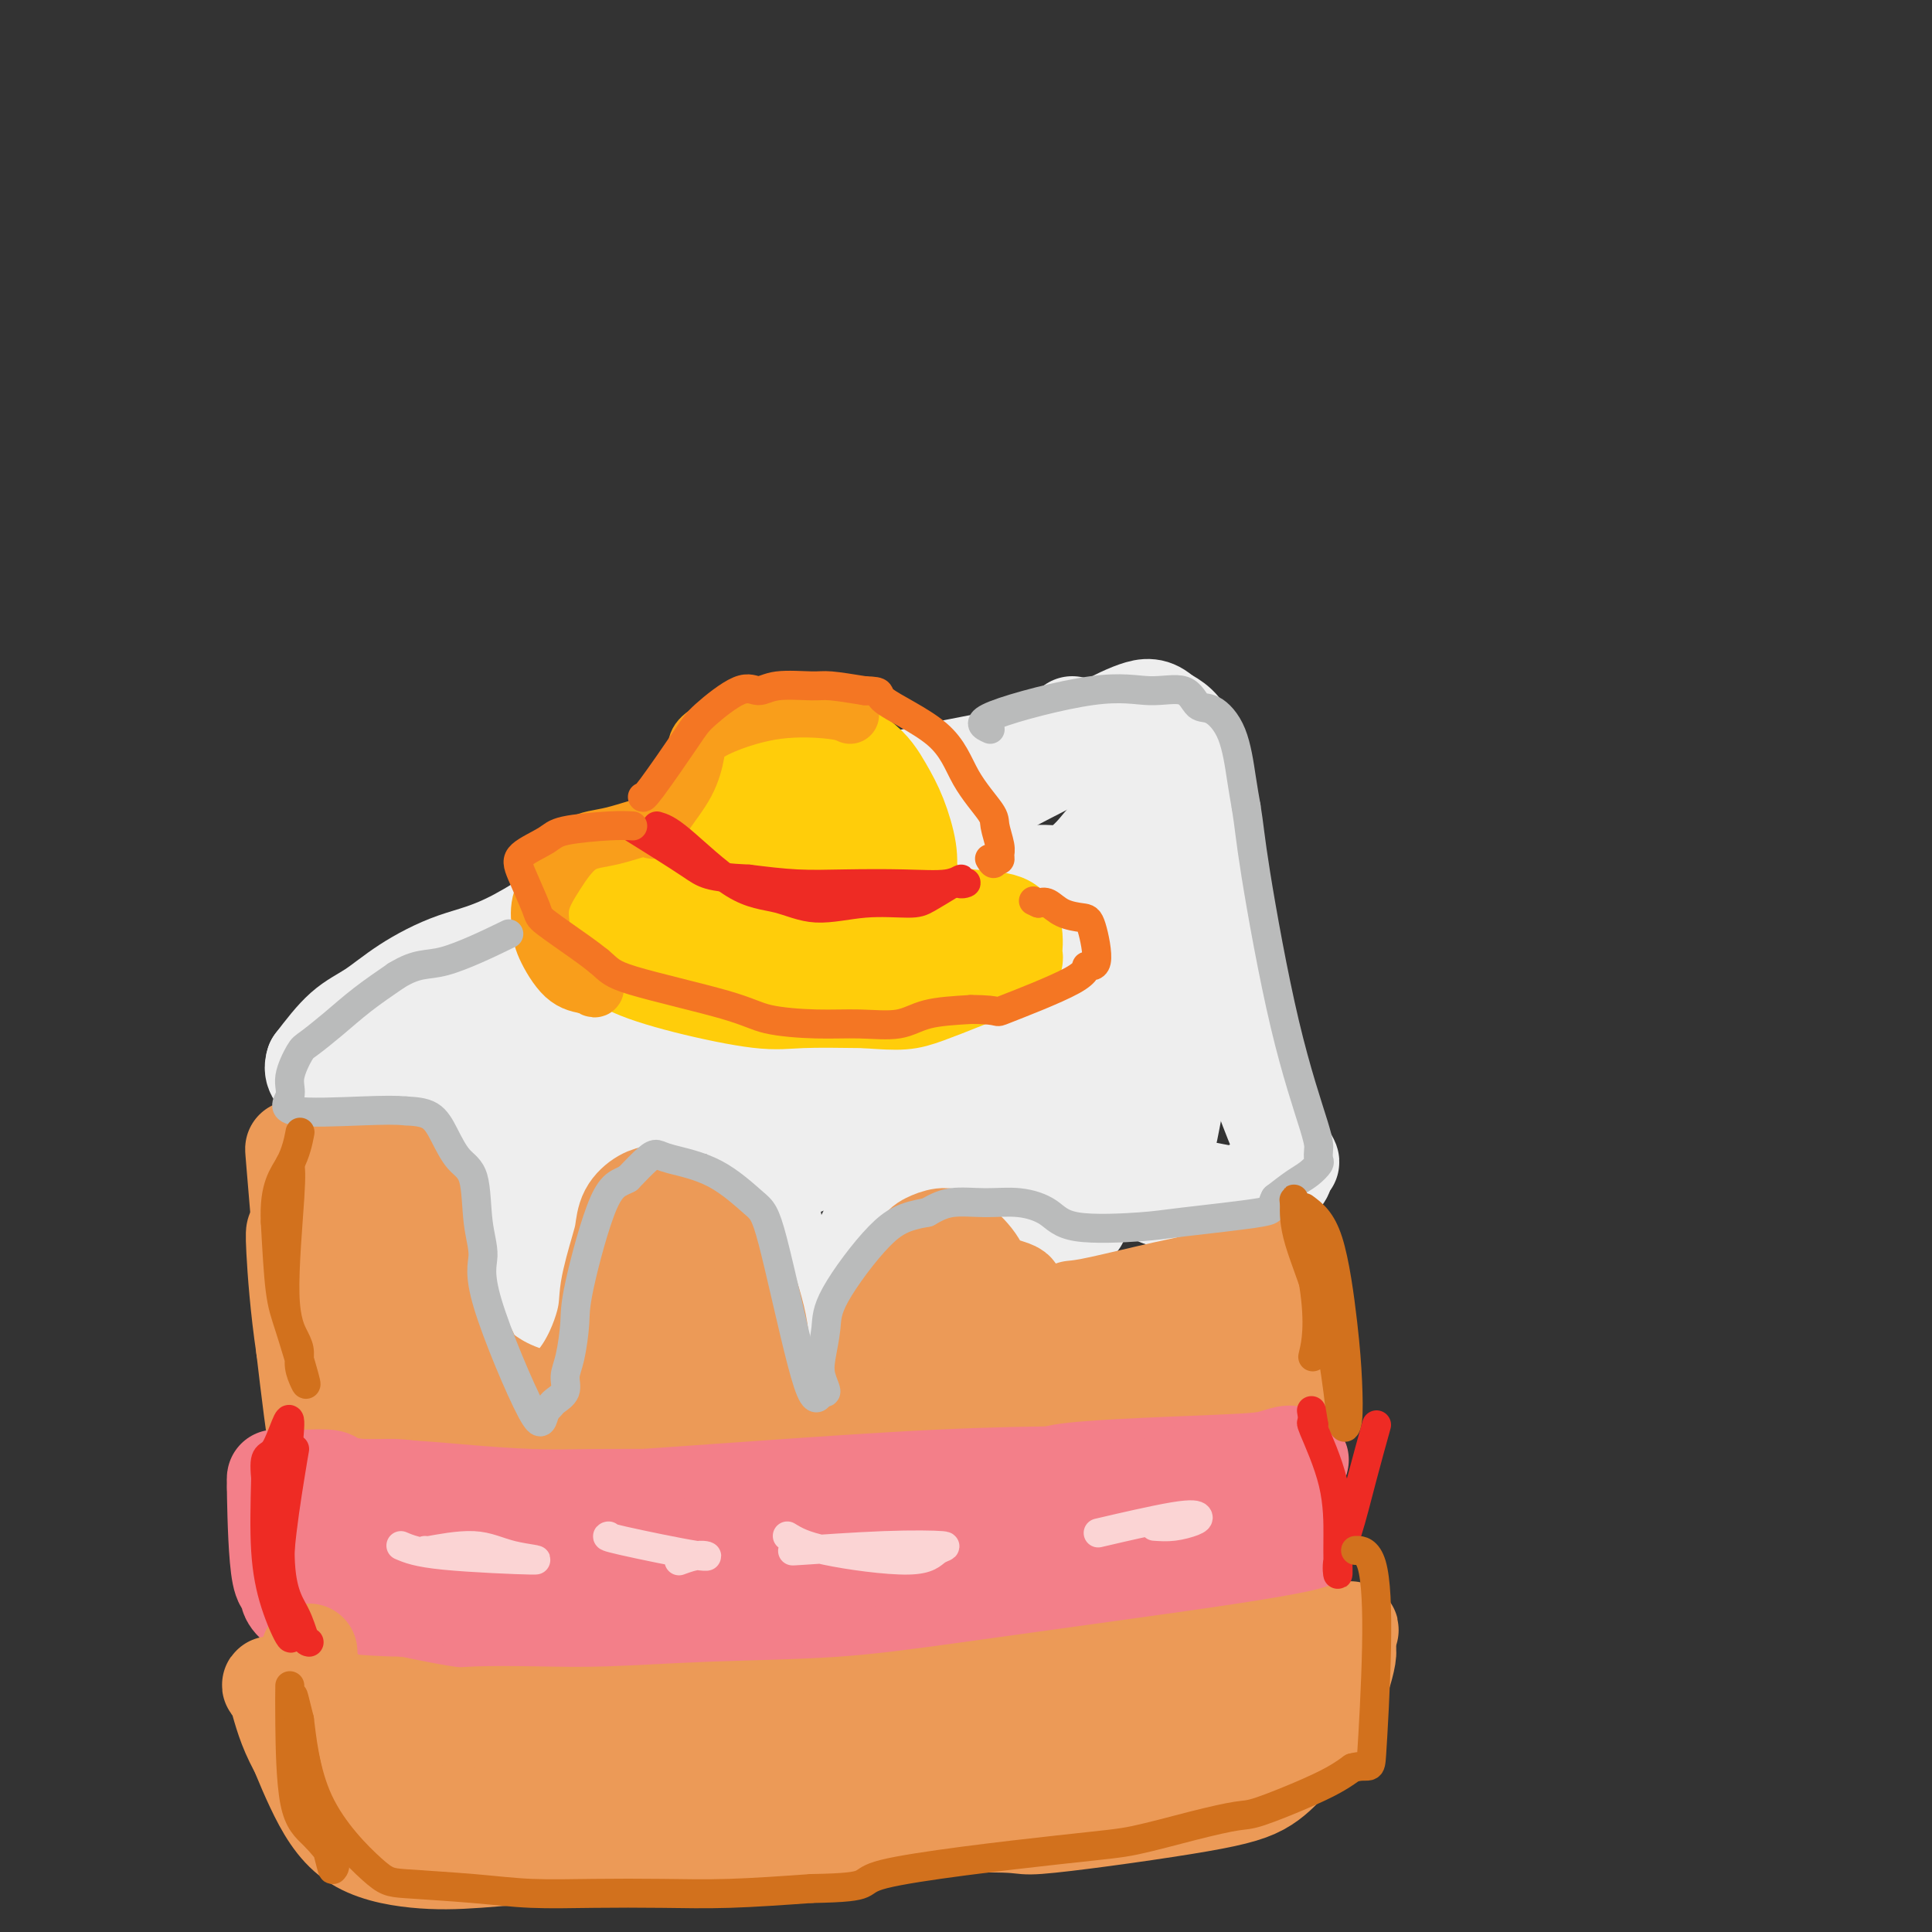 <svg viewBox='0 0 400 400' version='1.1' xmlns='http://www.w3.org/2000/svg' xmlns:xlink='http://www.w3.org/1999/xlink'><rect x="0" y="0" width="400" height="400" fill="#333333" stroke="none"/><g fill='none' stroke='rgb(238,238,238)' stroke-width='6' stroke-linecap='round' stroke-linejoin='round'><path d='M231,146c-0.408,1.247 -0.817,2.495 -7,4c-6.183,1.505 -18.141,3.269 -27,6c-8.859,2.731 -14.618,6.430 -22,9c-7.382,2.570 -16.388,4.012 -24,6c-7.612,1.988 -13.829,4.523 -20,7c-6.171,2.477 -12.297,4.896 -19,8c-6.703,3.104 -13.982,6.894 -18,9c-4.018,2.106 -4.774,2.529 -7,4c-2.226,1.471 -5.922,3.992 -8,6c-2.078,2.008 -2.539,3.504 -3,5'/><path d='M76,210c-2.214,1.869 -2.250,1.042 -2,1c0.250,-0.042 0.786,0.702 1,1c0.214,0.298 0.107,0.149 0,0'/></g>
<g fill='none' stroke='rgb(238,238,238)' stroke-width='20' stroke-linecap='round' stroke-linejoin='round'><path d='M222,150c-2.694,2.179 -5.388,4.359 -11,6c-5.612,1.641 -14.142,2.745 -23,5c-8.858,2.255 -18.044,5.662 -28,9c-9.956,3.338 -20.682,6.606 -30,11c-9.318,4.394 -17.229,9.915 -23,13c-5.771,3.085 -9.403,3.733 -13,5c-3.597,1.267 -7.160,3.154 -10,5c-2.840,1.846 -4.957,3.651 -7,5c-2.043,1.349 -4.012,2.243 -6,4c-1.988,1.757 -3.994,4.379 -6,7'/><path d='M65,220c-1.348,3.905 4.782,5.669 12,6c7.218,0.331 15.525,-0.770 20,2c4.475,2.770 5.117,9.413 6,14c0.883,4.587 2.007,7.120 2,12c-0.007,4.880 -1.145,12.109 -1,16c0.145,3.891 1.572,4.446 3,5'/><path d='M107,275c1.466,4.924 3.131,0.734 6,-7c2.869,-7.734 6.940,-19.011 10,-25c3.060,-5.989 5.107,-6.690 7,-8c1.893,-1.310 3.631,-3.227 5,-4c1.369,-0.773 2.369,-0.400 3,0c0.631,0.400 0.895,0.829 1,1c0.105,0.171 0.053,0.086 0,0'/><path d='M155,234c0.430,0.887 0.861,1.774 2,6c1.139,4.226 2.987,11.793 4,17c1.013,5.207 1.192,8.056 2,10c0.808,1.944 2.246,2.983 3,4c0.754,1.017 0.824,2.013 1,3c0.176,0.987 0.460,1.966 2,0c1.540,-1.966 4.338,-6.875 7,-12c2.662,-5.125 5.189,-10.464 7,-14c1.811,-3.536 2.905,-5.268 4,-7'/><path d='M187,241c3.660,-5.669 2.810,-3.341 5,-3c2.190,0.341 7.420,-1.305 11,2c3.580,3.305 5.510,11.561 7,15c1.490,3.439 2.540,2.060 3,2c0.460,-0.060 0.329,1.201 1,1c0.671,-0.201 2.142,-1.862 4,-3c1.858,-1.138 4.102,-1.754 5,-2c0.898,-0.246 0.449,-0.123 0,0'/><path d='M240,248c1.856,-0.955 3.712,-1.910 6,-2c2.288,-0.090 5.008,0.684 7,1c1.992,0.316 3.255,0.173 4,0c0.745,-0.173 0.970,-0.378 2,-1c1.030,-0.622 2.864,-1.662 4,-2c1.136,-0.338 1.575,0.024 2,0c0.425,-0.024 0.836,-0.436 1,-1c0.164,-0.564 0.082,-1.282 0,-2'/><path d='M266,241c1.768,-0.700 1.686,0.552 0,-3c-1.686,-3.552 -4.978,-11.906 -8,-21c-3.022,-9.094 -5.776,-18.926 -7,-26c-1.224,-7.074 -0.920,-11.389 -1,-15c-0.080,-3.611 -0.546,-6.517 -1,-9c-0.454,-2.483 -0.897,-4.542 -1,-6c-0.103,-1.458 0.136,-2.316 0,-3c-0.136,-0.684 -0.645,-1.194 -1,-2c-0.355,-0.806 -0.557,-1.909 -1,-3c-0.443,-1.091 -1.127,-2.169 -2,-3c-0.873,-0.831 -1.937,-1.416 -3,-2'/><path d='M241,148c-2.047,-1.950 -3.664,-1.825 -6,-1c-2.336,0.825 -5.391,2.349 -8,4c-2.609,1.651 -4.771,3.427 -7,5c-2.229,1.573 -4.523,2.942 -8,4c-3.477,1.058 -8.135,1.806 -13,3c-4.865,1.194 -9.936,2.834 -17,5c-7.064,2.166 -16.120,4.859 -24,8c-7.880,3.141 -14.583,6.730 -23,11c-8.417,4.270 -18.548,9.220 -25,13c-6.452,3.780 -9.226,6.390 -12,9'/><path d='M98,209c-10.550,5.824 -6.923,3.885 -6,3c0.923,-0.885 -0.856,-0.717 1,0c1.856,0.717 7.349,1.982 15,3c7.651,1.018 17.460,1.789 27,3c9.540,1.211 18.810,2.861 25,4c6.190,1.139 9.300,1.767 15,3c5.700,1.233 13.992,3.073 21,5c7.008,1.927 12.733,3.942 18,5c5.267,1.058 10.076,1.159 14,1c3.924,-0.159 6.962,-0.580 10,-1'/><path d='M238,235c4.435,0.700 3.522,2.452 5,-5c1.478,-7.452 5.345,-24.106 5,-37c-0.345,-12.894 -4.903,-22.028 -8,-28c-3.097,-5.972 -4.734,-8.782 -7,-10c-2.266,-1.218 -5.162,-0.842 -8,0c-2.838,0.842 -5.617,2.151 -13,6c-7.383,3.849 -19.371,10.238 -31,15c-11.629,4.762 -22.900,7.898 -33,11c-10.100,3.102 -19.029,6.172 -26,9c-6.971,2.828 -11.986,5.414 -17,8'/><path d='M105,204c-13.102,6.224 -7.858,7.782 -2,13c5.858,5.218 12.328,14.094 27,11c14.672,-3.094 37.546,-18.159 47,-24c9.454,-5.841 5.489,-2.458 4,-1c-1.489,1.458 -0.502,0.989 -2,2c-1.498,1.011 -5.482,3.500 -12,6c-6.518,2.500 -15.572,5.010 -23,6c-7.428,0.990 -13.231,0.459 -18,1c-4.769,0.541 -8.506,2.155 -11,4c-2.494,1.845 -3.747,3.923 -5,6'/><path d='M110,228c-4.858,4.102 -9.004,9.358 -3,5c6.004,-4.358 22.157,-18.330 37,-26c14.843,-7.670 28.377,-9.039 39,-10c10.623,-0.961 18.334,-1.514 23,-3c4.666,-1.486 6.286,-3.904 8,-6c1.714,-2.096 3.521,-3.871 5,-5c1.479,-1.129 2.629,-1.612 0,-2c-2.629,-0.388 -9.037,-0.682 -20,3c-10.963,3.682 -26.482,11.341 -42,19'/><path d='M157,203c-12.923,5.437 -24.232,9.528 -20,10c4.232,0.472 24.004,-2.677 40,-8c15.996,-5.323 28.216,-12.821 36,-18c7.784,-5.179 11.131,-8.037 13,-10c1.869,-1.963 2.259,-3.029 4,-4c1.741,-0.971 4.834,-1.846 6,-2c1.166,-0.154 0.406,0.412 0,3c-0.406,2.588 -0.459,7.199 -6,13c-5.541,5.801 -16.569,12.793 -26,19c-9.431,6.207 -17.266,11.631 -23,16c-5.734,4.369 -9.367,7.685 -13,11'/><path d='M168,233c-11.454,10.170 -9.089,12.594 4,6c13.089,-6.594 36.903,-22.208 51,-32c14.097,-9.792 18.478,-13.764 20,-15c1.522,-1.236 0.186,0.262 -3,4c-3.186,3.738 -8.221,9.714 -15,16c-6.779,6.286 -15.302,12.881 -23,17c-7.698,4.119 -14.573,5.763 -18,7c-3.427,1.237 -3.408,2.068 0,1c3.408,-1.068 10.204,-4.034 17,-7'/><path d='M201,230c9.314,-3.799 24.099,-10.296 32,-13c7.901,-2.704 8.916,-1.616 8,1c-0.916,2.616 -3.765,6.760 -5,9c-1.235,2.240 -0.857,2.575 -1,3c-0.143,0.425 -0.809,0.941 -1,1c-0.191,0.059 0.092,-0.338 1,0c0.908,0.338 2.439,1.410 3,2c0.561,0.590 0.151,0.697 0,1c-0.151,0.303 -0.043,0.801 0,1c0.043,0.199 0.022,0.100 0,0'/></g>
<g fill='none' stroke='rgb(236,154,87)' stroke-width='20' stroke-linecap='round' stroke-linejoin='round'><path d='M61,240c-0.211,-2.021 -0.422,-4.042 0,1c0.422,5.042 1.475,17.146 2,25c0.525,7.854 0.520,11.459 1,14c0.480,2.541 1.444,4.017 2,7c0.556,2.983 0.704,7.473 1,10c0.296,2.527 0.739,3.090 1,4c0.261,0.910 0.339,2.168 0,3c-0.339,0.832 -1.097,1.238 -2,-3c-0.903,-4.238 -1.952,-13.119 -3,-22'/><path d='M63,279c-1.226,-8.155 -1.792,-16.042 -2,-20c-0.208,-3.958 -0.060,-3.988 0,-4c0.060,-0.012 0.030,-0.006 0,0'/><path d='M73,241c1.207,0.950 2.414,1.900 4,3c1.586,1.100 3.552,2.351 5,4c1.448,1.649 2.377,3.696 4,6c1.623,2.304 3.940,4.864 5,7c1.060,2.136 0.864,3.849 1,6c0.136,2.151 0.606,4.739 1,7c0.394,2.261 0.714,4.194 1,6c0.286,1.806 0.539,3.486 1,5c0.461,1.514 1.132,2.861 2,4c0.868,1.139 1.934,2.069 3,3'/><path d='M100,292c2.013,1.561 4.546,1.964 8,1c3.454,-0.964 7.829,-3.296 11,-7c3.171,-3.704 5.138,-8.780 6,-12c0.862,-3.220 0.618,-4.582 1,-7c0.382,-2.418 1.390,-5.891 2,-8c0.610,-2.109 0.823,-2.854 1,-4c0.177,-1.146 0.317,-2.693 1,-4c0.683,-1.307 1.909,-2.373 3,-3c1.091,-0.627 2.045,-0.813 3,-1'/><path d='M136,247c2.489,-0.178 5.711,1.378 7,2c1.289,0.622 0.644,0.311 0,0'/><path d='M148,256c1.671,1.348 3.342,2.696 5,6c1.658,3.304 3.302,8.563 4,12c0.698,3.437 0.449,5.053 1,7c0.551,1.947 1.903,4.226 3,6c1.097,1.774 1.937,3.045 3,4c1.063,0.955 2.347,1.596 4,2c1.653,0.404 3.676,0.570 5,0c1.324,-0.570 1.950,-1.877 3,-4c1.050,-2.123 2.525,-5.061 4,-8'/><path d='M180,281c1.436,-3.785 1.527,-7.248 3,-11c1.473,-3.752 4.327,-7.792 6,-10c1.673,-2.208 2.164,-2.582 3,-3c0.836,-0.418 2.019,-0.880 3,-1c0.981,-0.120 1.762,0.101 3,1c1.238,0.899 2.934,2.476 4,4c1.066,1.524 1.502,2.996 3,4c1.498,1.004 4.057,1.539 5,2c0.943,0.461 0.269,0.846 0,1c-0.269,0.154 -0.135,0.077 0,0'/><path d='M222,271c1.262,-0.121 2.524,-0.243 6,-1c3.476,-0.757 9.166,-2.150 13,-3c3.834,-0.850 5.811,-1.156 8,-2c2.189,-0.844 4.589,-2.227 6,-3c1.411,-0.773 1.832,-0.935 2,-1c0.168,-0.065 0.084,-0.032 0,0'/><path d='M259,259c1.063,1.012 2.126,2.024 3,5c0.874,2.976 1.558,7.915 2,12c0.442,4.085 0.640,7.316 1,10c0.360,2.684 0.881,4.823 1,7c0.119,2.177 -0.164,4.393 0,7c0.164,2.607 0.776,5.606 1,8c0.224,2.394 0.060,4.183 0,5c-0.060,0.817 -0.017,0.662 0,1c0.017,0.338 0.009,1.169 0,2'/><path d='M267,316c0.500,6.667 0.250,3.333 0,0'/><path d='M263,326c-10.211,0.422 -20.422,0.843 -31,1c-10.578,0.157 -21.523,0.049 -29,0c-7.477,-0.049 -11.485,-0.037 -16,0c-4.515,0.037 -9.536,0.101 -15,0c-5.464,-0.101 -11.372,-0.367 -18,-1c-6.628,-0.633 -13.977,-1.632 -19,-2c-5.023,-0.368 -7.721,-0.105 -11,0c-3.279,0.105 -7.140,0.053 -11,0'/><path d='M113,324c-25.566,-0.262 -14.483,0.083 -14,0c0.483,-0.083 -9.636,-0.592 -15,-1c-5.364,-0.408 -5.973,-0.713 -8,-2c-2.027,-1.287 -5.472,-3.556 -7,-8c-1.528,-4.444 -1.141,-11.062 -1,-15c0.141,-3.938 0.035,-5.196 0,-8c-0.035,-2.804 0.001,-7.154 0,-11c-0.001,-3.846 -0.039,-7.189 0,-10c0.039,-2.811 0.154,-5.089 1,-8c0.846,-2.911 2.423,-6.456 4,-10'/><path d='M73,251c1.295,-4.061 2.031,-5.213 4,-7c1.969,-1.787 5.170,-4.209 7,-5c1.830,-0.791 2.289,0.049 3,6c0.711,5.951 1.674,17.012 2,24c0.326,6.988 0.016,9.902 0,14c-0.016,4.098 0.261,9.380 0,13c-0.261,3.620 -1.060,5.579 -1,7c0.060,1.421 0.978,2.306 2,4c1.022,1.694 2.149,4.198 3,6c0.851,1.802 1.425,2.901 2,4'/><path d='M95,317c1.840,3.868 2.941,6.537 4,1c1.059,-5.537 2.077,-19.280 1,-28c-1.077,-8.720 -4.247,-12.418 -6,-15c-1.753,-2.582 -2.088,-4.047 -2,-3c0.088,1.047 0.599,4.608 1,8c0.401,3.392 0.690,6.616 2,10c1.310,3.384 3.640,6.928 7,10c3.360,3.072 7.751,5.673 12,7c4.249,1.327 8.357,1.379 11,0c2.643,-1.379 3.822,-4.190 5,-7'/><path d='M130,300c0.763,-5.742 0.172,-16.595 1,-24c0.828,-7.405 3.076,-11.360 4,-13c0.924,-1.640 0.523,-0.965 1,6c0.477,6.965 1.833,20.220 2,28c0.167,7.780 -0.856,10.085 0,12c0.856,1.915 3.591,3.441 5,4c1.409,0.559 1.491,0.150 2,0c0.509,-0.150 1.445,-0.040 3,-2c1.555,-1.960 3.730,-5.988 5,-11c1.270,-5.012 1.635,-11.006 2,-17'/><path d='M155,283c-0.255,-6.136 -1.892,-12.974 -3,-11c-1.108,1.974 -1.688,12.762 -1,21c0.688,8.238 2.642,13.928 7,18c4.358,4.072 11.119,6.526 16,7c4.881,0.474 7.881,-1.032 10,-4c2.119,-2.968 3.358,-7.397 4,-11c0.642,-3.603 0.688,-6.378 1,-10c0.312,-3.622 0.892,-8.091 1,-11c0.108,-2.909 -0.255,-4.260 0,-6c0.255,-1.740 1.127,-3.870 2,-6'/><path d='M192,270c2.810,-8.323 5.834,-7.131 7,3c1.166,10.131 0.475,29.200 1,38c0.525,8.800 2.267,7.332 5,7c2.733,-0.332 6.458,0.470 9,-2c2.542,-2.470 3.902,-8.214 5,-13c1.098,-4.786 1.933,-8.613 3,-12c1.067,-3.387 2.364,-6.335 3,-8c0.636,-1.665 0.610,-2.047 1,-2c0.390,0.047 1.195,0.524 2,1'/><path d='M228,282c3.861,-2.319 6.514,8.885 10,16c3.486,7.115 7.804,10.142 10,8c2.196,-2.142 2.270,-9.453 3,-14c0.730,-4.547 2.115,-6.330 3,-9c0.885,-2.670 1.271,-6.228 2,-8c0.729,-1.772 1.803,-1.756 2,-2c0.197,-0.244 -0.483,-0.746 0,-1c0.483,-0.254 2.130,-0.261 -3,1c-5.130,1.261 -17.037,3.789 -25,5c-7.963,1.211 -11.981,1.106 -16,1'/><path d='M214,279c-8.048,-0.276 -6.168,-3.967 -9,-4c-2.832,-0.033 -10.375,3.590 -17,8c-6.625,4.410 -12.331,9.606 -16,12c-3.669,2.394 -5.301,1.986 -6,2c-0.699,0.014 -0.466,0.448 -1,1c-0.534,0.552 -1.834,1.220 -5,1c-3.166,-0.220 -8.199,-1.328 -14,-2c-5.801,-0.672 -12.372,-0.906 -18,-2c-5.628,-1.094 -10.314,-3.047 -15,-5'/><path d='M113,290c-9.975,-2.760 -11.413,-5.159 -16,-8c-4.587,-2.841 -12.323,-6.125 -16,-8c-3.677,-1.875 -3.296,-2.343 -4,0c-0.704,2.343 -2.492,7.497 -4,14c-1.508,6.503 -2.737,14.355 -2,21c0.737,6.645 3.441,12.085 8,14c4.559,1.915 10.975,0.307 19,0c8.025,-0.307 17.661,0.687 27,0c9.339,-0.687 18.383,-3.053 28,-4c9.617,-0.947 19.809,-0.473 30,0'/><path d='M183,319c22.868,-0.604 28.036,-0.115 34,0c5.964,0.115 12.722,-0.144 19,-1c6.278,-0.856 12.075,-2.308 15,-2c2.925,0.308 2.976,2.378 3,0c0.024,-2.378 0.020,-9.203 -4,-14c-4.020,-4.797 -12.057,-7.564 -17,-9c-4.943,-1.436 -6.792,-1.540 -13,-2c-6.208,-0.460 -16.774,-1.274 -24,-1c-7.226,0.274 -11.113,1.637 -15,3'/><path d='M181,293c-5.021,1.843 -10.073,4.950 -10,8c0.073,3.050 5.273,6.044 15,7c9.727,0.956 23.983,-0.126 32,-2c8.017,-1.874 9.796,-4.540 11,-6c1.204,-1.460 1.834,-1.714 1,-2c-0.834,-0.286 -3.131,-0.602 -13,0c-9.869,0.602 -27.311,2.124 -34,3c-6.689,0.876 -2.625,1.108 0,2c2.625,0.892 3.813,2.446 5,4'/><path d='M188,307c6.461,1.139 20.113,0.986 33,1c12.887,0.014 25.008,0.196 30,0c4.992,-0.196 2.855,-0.770 2,-1c-0.855,-0.230 -0.427,-0.115 0,0'/></g>
<g fill='none' stroke='rgb(243,127,137)' stroke-width='20' stroke-linecap='round' stroke-linejoin='round'><path d='M57,308c1.500,0.022 3.001,0.044 7,0c3.999,-0.044 10.498,-0.156 16,0c5.502,0.156 10.007,0.578 15,1c4.993,0.422 10.475,0.845 15,1c4.525,0.155 8.092,0.043 13,0c4.908,-0.043 11.158,-0.017 17,0c5.842,0.017 11.277,0.025 18,0c6.723,-0.025 14.733,-0.084 20,0c5.267,0.084 7.791,0.310 11,0c3.209,-0.310 7.105,-1.155 11,-2'/><path d='M200,308c24.740,-0.569 15.091,-1.992 19,-3c3.909,-1.008 21.377,-1.603 31,-2c9.623,-0.397 11.402,-0.598 13,-1c1.598,-0.402 3.016,-1.005 4,-1c0.984,0.005 1.534,0.617 2,1c0.466,0.383 0.847,0.538 -4,1c-4.847,0.462 -14.924,1.231 -25,2'/><path d='M240,305c-10.276,0.535 -22.465,-0.129 -46,1c-23.535,1.129 -58.415,4.051 -77,5c-18.585,0.949 -20.873,-0.075 -24,-1c-3.127,-0.925 -7.091,-1.750 -10,-2c-2.909,-0.250 -4.763,0.077 -7,0c-2.237,-0.077 -4.857,-0.557 -6,-1c-1.143,-0.443 -0.808,-0.850 -2,-1c-1.192,-0.150 -3.912,-0.043 -5,0c-1.088,0.043 -0.544,0.021 0,0'/><path d='M57,306c-0.042,-0.077 -0.084,-0.154 0,4c0.084,4.154 0.294,12.538 1,16c0.706,3.462 1.909,2.001 2,2c0.091,-0.001 -0.931,1.456 0,3c0.931,1.544 3.813,3.173 6,4c2.187,0.827 3.679,0.850 8,1c4.321,0.150 11.471,0.425 15,1c3.529,0.575 3.437,1.450 8,2c4.563,0.550 13.782,0.775 23,1'/><path d='M120,340c9.107,0.806 4.876,0.323 16,0c11.124,-0.323 37.603,-0.484 52,-1c14.397,-0.516 16.711,-1.385 22,-2c5.289,-0.615 13.553,-0.975 18,-1c4.447,-0.025 5.078,0.283 8,0c2.922,-0.283 8.134,-1.159 12,-2c3.866,-0.841 6.387,-1.648 8,-2c1.613,-0.352 2.319,-0.249 4,-1c1.681,-0.751 4.337,-2.358 6,-4c1.663,-1.642 2.331,-3.321 3,-5'/><path d='M269,322c0.667,-4.008 -2.165,-9.528 -2,-13c0.165,-3.472 3.327,-4.894 -6,-4c-9.327,0.894 -31.144,4.105 -47,6c-15.856,1.895 -25.750,2.473 -37,4c-11.250,1.527 -23.854,4.003 -34,5c-10.146,0.997 -17.833,0.515 -23,1c-5.167,0.485 -7.814,1.938 -12,2c-4.186,0.062 -9.910,-1.268 -13,-2c-3.090,-0.732 -3.545,-0.866 -4,-1'/><path d='M91,320c-4.188,-1.319 -6.159,-3.116 -5,0c1.159,3.116 5.448,11.144 16,14c10.552,2.856 27.366,0.539 41,-1c13.634,-1.539 24.088,-2.299 36,-4c11.912,-1.701 25.281,-4.342 36,-6c10.719,-1.658 18.786,-2.334 26,-3c7.214,-0.666 13.573,-1.323 17,-2c3.427,-0.677 3.923,-1.375 5,-2c1.077,-0.625 2.736,-1.179 2,-1c-0.736,0.179 -3.868,1.089 -7,2'/><path d='M258,317c-5.253,0.295 -15.885,0.531 -35,2c-19.115,1.469 -46.715,4.171 -66,5c-19.285,0.829 -30.257,-0.216 -40,-1c-9.743,-0.784 -18.256,-1.306 -23,-2c-4.744,-0.694 -5.719,-1.559 -9,-2c-3.281,-0.441 -8.869,-0.458 -12,-1c-3.131,-0.542 -3.804,-1.607 -4,-2c-0.196,-0.393 0.087,-0.112 0,0c-0.087,0.112 -0.543,0.056 -1,0'/><path d='M68,316c-4.024,-0.286 -1.083,1.500 0,4c1.083,2.500 0.310,5.714 0,7c-0.310,1.286 -0.155,0.643 0,0'/></g>
<g fill='none' stroke='rgb(236,154,87)' stroke-width='20' stroke-linecap='round' stroke-linejoin='round'><path d='M64,342c0.065,1.043 0.131,2.086 0,6c-0.131,3.914 -0.457,10.698 0,15c0.457,4.302 1.698,6.122 1,5c-0.698,-1.122 -3.333,-5.185 -5,-9c-1.667,-3.815 -2.364,-7.384 -3,-9c-0.636,-1.616 -1.210,-1.281 -1,-1c0.210,0.281 1.203,0.509 2,2c0.797,1.491 1.399,4.246 2,7'/><path d='M60,358c1.280,3.352 2.982,7.731 5,12c2.018,4.269 4.354,8.428 8,11c3.646,2.572 8.601,3.558 13,4c4.399,0.442 8.240,0.341 13,0c4.760,-0.341 10.438,-0.921 15,-1c4.562,-0.079 8.007,0.343 14,0c5.993,-0.343 14.534,-1.453 19,-2c4.466,-0.547 4.856,-0.532 11,-1c6.144,-0.468 18.041,-1.419 25,-2c6.959,-0.581 8.979,-0.790 11,-1'/><path d='M194,378c19.882,-0.887 15.586,0.395 21,0c5.414,-0.395 20.538,-2.468 30,-4c9.462,-1.532 13.261,-2.522 16,-4c2.739,-1.478 4.416,-3.443 6,-5c1.584,-1.557 3.074,-2.707 4,-3c0.926,-0.293 1.290,0.272 2,-1c0.710,-1.272 1.768,-4.381 3,-8c1.232,-3.619 2.638,-7.748 3,-10c0.362,-2.252 -0.319,-2.626 -1,-3'/><path d='M278,340c1.987,-3.925 3.453,-2.737 -4,-1c-7.453,1.737 -23.825,4.024 -38,6c-14.175,1.976 -26.154,3.640 -36,5c-9.846,1.360 -17.558,2.417 -26,3c-8.442,0.583 -17.614,0.694 -26,1c-8.386,0.306 -15.988,0.809 -22,1c-6.012,0.191 -10.436,0.072 -15,0c-4.564,-0.072 -9.267,-0.096 -12,0c-2.733,0.096 -3.495,0.313 -6,0c-2.505,-0.313 -6.752,-1.157 -11,-2'/><path d='M82,353c-16.698,-0.515 -12.443,-1.801 -11,-1c1.443,0.801 0.073,3.689 3,7c2.927,3.311 10.151,7.044 25,9c14.849,1.956 37.321,2.135 51,2c13.679,-0.135 18.563,-0.582 26,-1c7.437,-0.418 17.425,-0.805 25,-1c7.575,-0.195 12.736,-0.199 18,-1c5.264,-0.801 10.632,-2.401 16,-4'/><path d='M235,363c4.981,-0.834 9.433,-0.920 16,-2c6.567,-1.080 15.250,-3.154 18,-4c2.750,-0.846 -0.433,-0.463 -3,0c-2.567,0.463 -4.519,1.005 -12,2c-7.481,0.995 -20.490,2.442 -29,3c-8.510,0.558 -12.522,0.227 -21,0c-8.478,-0.227 -21.422,-0.351 -33,-1c-11.578,-0.649 -21.789,-1.825 -32,-3'/><path d='M139,358c-17.636,-0.692 -18.727,-0.423 -27,-1c-8.273,-0.577 -23.727,-2.002 -31,-2c-7.273,0.002 -6.364,1.429 -6,2c0.364,0.571 0.182,0.285 0,0'/></g>
<g fill='none' stroke='rgb(255,205,10)' stroke-width='20' stroke-linecap='round' stroke-linejoin='round'><path d='M146,178c-0.414,2.094 -0.828,4.188 0,0c0.828,-4.188 2.899,-14.657 4,-19c1.101,-4.343 1.232,-2.561 4,-3c2.768,-0.439 8.173,-3.100 11,-4c2.827,-0.900 3.077,-0.041 5,1c1.923,1.041 5.521,2.262 8,4c2.479,1.738 3.840,3.992 5,6c1.160,2.008 2.120,3.772 3,6c0.880,2.228 1.680,4.922 2,7c0.320,2.078 0.160,3.539 0,5'/><path d='M188,181c1.061,3.193 1.212,2.175 1,2c-0.212,-0.175 -0.788,0.491 -1,1c-0.212,0.509 -0.061,0.860 0,1c0.061,0.140 0.030,0.070 0,0'/><path d='M182,191c-8.128,0.400 -16.255,0.801 -21,1c-4.745,0.199 -6.107,0.198 -8,0c-1.893,-0.198 -4.317,-0.592 -6,-1c-1.683,-0.408 -2.624,-0.831 -3,-1c-0.376,-0.169 -0.188,-0.085 0,0'/><path d='M145,181c1.225,-0.415 2.451,-0.829 7,-3c4.549,-2.171 12.422,-6.098 17,-8c4.578,-1.902 5.861,-1.780 7,-1c1.139,0.780 2.133,2.219 3,4c0.867,1.781 1.605,3.903 0,6c-1.605,2.097 -5.554,4.170 -9,5c-3.446,0.830 -6.389,0.416 -8,0c-1.611,-0.416 -1.889,-0.833 -2,-1c-0.111,-0.167 -0.056,-0.083 0,0'/><path d='M140,186c-0.605,-0.529 -1.210,-1.058 -4,-1c-2.790,0.058 -7.764,0.703 -10,1c-2.236,0.297 -1.734,0.246 -2,1c-0.266,0.754 -1.300,2.315 -1,4c0.300,1.685 1.935,3.495 3,5c1.065,1.505 1.559,2.704 4,4c2.441,1.296 6.830,2.688 12,4c5.170,1.312 11.123,2.546 15,3c3.877,0.454 5.679,0.130 9,0c3.321,-0.130 8.160,-0.065 13,0'/><path d='M179,207c7.807,0.578 8.824,0.524 13,-1c4.176,-1.524 11.512,-4.518 15,-6c3.488,-1.482 3.129,-1.451 3,-2c-0.129,-0.549 -0.029,-1.677 0,-2c0.029,-0.323 -0.014,0.159 0,0c0.014,-0.159 0.086,-0.960 0,-2c-0.086,-1.040 -0.331,-2.318 -2,-3c-1.669,-0.682 -4.763,-0.766 -7,-1c-2.237,-0.234 -3.619,-0.617 -5,-1'/><path d='M196,189c-2.000,-0.333 -1.000,-0.167 0,0'/></g>
<g fill='none' stroke='rgb(249,158,27)' stroke-width='12' stroke-linecap='round' stroke-linejoin='round'><path d='M176,148c-0.740,-0.352 -1.479,-0.704 -4,-1c-2.521,-0.296 -6.823,-0.535 -11,0c-4.177,0.535 -8.230,1.845 -11,3c-2.770,1.155 -4.258,2.156 -5,3c-0.742,0.844 -0.737,1.533 -1,3c-0.263,1.467 -0.792,3.713 -2,6c-1.208,2.287 -3.094,4.616 -4,6c-0.906,1.384 -0.830,1.824 -1,2c-0.170,0.176 -0.585,0.088 -1,0'/><path d='M136,170c-2.002,3.211 -0.008,1.239 -1,1c-0.992,-0.239 -4.970,1.255 -8,2c-3.030,0.745 -5.112,0.741 -7,2c-1.888,1.259 -3.581,3.780 -5,6c-1.419,2.220 -2.565,4.139 -3,6c-0.435,1.861 -0.158,3.664 0,5c0.158,1.336 0.196,2.206 1,4c0.804,1.794 2.372,4.513 4,6c1.628,1.487 3.314,1.744 5,2'/><path d='M122,204c1.622,1.244 1.178,0.356 1,0c-0.178,-0.356 -0.089,-0.178 0,0'/></g>
<g fill='none' stroke='rgb(238,43,36)' stroke-width='6' stroke-linecap='round' stroke-linejoin='round'><path d='M136,171c1.093,0.321 2.185,0.642 5,3c2.815,2.358 7.352,6.751 11,9c3.648,2.249 6.407,2.352 9,3c2.593,0.648 5.021,1.839 8,2c2.979,0.161 6.510,-0.709 10,-1c3.490,-0.291 6.940,-0.001 9,0c2.060,0.001 2.732,-0.285 4,-1c1.268,-0.715 3.134,-1.857 5,-3'/><path d='M197,183c4.764,-0.697 2.672,0.062 2,0c-0.672,-0.062 0.074,-0.944 0,-1c-0.074,-0.056 -0.970,0.714 -3,1c-2.030,0.286 -5.194,0.087 -9,0c-3.806,-0.087 -8.256,-0.062 -12,0c-3.744,0.062 -6.784,0.161 -10,0c-3.216,-0.161 -6.608,-0.580 -10,-1'/><path d='M155,182c-8.560,-0.417 -8.958,-0.958 -12,-3c-3.042,-2.042 -8.726,-5.583 -11,-7c-2.274,-1.417 -1.137,-0.708 0,0'/></g>
<g fill='none' stroke='rgb(244,118,35)' stroke-width='6' stroke-linecap='round' stroke-linejoin='round'><path d='M133,165c0.124,0.177 0.249,0.353 2,-2c1.751,-2.353 5.129,-7.237 7,-10c1.871,-2.763 2.234,-3.406 4,-5c1.766,-1.594 4.934,-4.141 7,-5c2.066,-0.859 3.029,-0.031 4,0c0.971,0.031 1.951,-0.734 4,-1c2.049,-0.266 5.167,-0.033 7,0c1.833,0.033 2.381,-0.133 4,0c1.619,0.133 4.310,0.567 7,1'/><path d='M179,143c4.337,0.146 2.180,0.512 4,2c1.820,1.488 7.616,4.097 11,7c3.384,2.903 4.357,6.101 6,9c1.643,2.899 3.958,5.498 5,7c1.042,1.502 0.812,1.905 1,3c0.188,1.095 0.793,2.881 1,4c0.207,1.119 0.017,1.570 0,2c-0.017,0.430 0.138,0.837 0,1c-0.138,0.163 -0.569,0.081 -1,0'/><path d='M206,178c-0.067,1.556 -0.733,0.444 -1,0c-0.267,-0.444 -0.133,-0.222 0,0'/><path d='M131,171c-1.176,-0.072 -2.353,-0.144 -5,0c-2.647,0.144 -6.765,0.504 -9,1c-2.235,0.496 -2.587,1.127 -4,2c-1.413,0.873 -3.886,1.987 -5,3c-1.114,1.013 -0.867,1.923 0,4c0.867,2.077 2.356,5.320 3,7c0.644,1.680 0.443,1.799 2,3c1.557,1.201 4.874,3.486 7,5c2.126,1.514 3.063,2.257 4,3'/><path d='M124,199c2.245,1.884 2.358,2.595 7,4c4.642,1.405 13.812,3.502 19,5c5.188,1.498 6.393,2.395 9,3c2.607,0.605 6.616,0.919 10,1c3.384,0.081 6.144,-0.071 9,0c2.856,0.071 5.807,0.365 8,0c2.193,-0.365 3.626,-1.390 6,-2c2.374,-0.610 5.687,-0.805 9,-1'/><path d='M201,209c7.272,0.003 4.454,1.010 7,0c2.546,-1.010 10.458,-4.035 14,-6c3.542,-1.965 2.716,-2.868 3,-3c0.284,-0.132 1.678,0.507 2,-1c0.322,-1.507 -0.427,-5.161 -1,-7c-0.573,-1.839 -0.968,-1.864 -2,-2c-1.032,-0.136 -2.701,-0.383 -4,-1c-1.299,-0.617 -2.228,-1.605 -3,-2c-0.772,-0.395 -1.386,-0.198 -2,0'/><path d='M215,187c-1.833,-0.833 -0.917,-0.417 0,0'/></g>
<g fill='none' stroke='rgb(186,187,187)' stroke-width='6' stroke-linecap='round' stroke-linejoin='round'><path d='M205,151c-1.530,-0.695 -3.060,-1.391 1,-3c4.060,-1.609 13.708,-4.133 20,-5c6.292,-0.867 9.226,-0.078 12,0c2.774,0.078 5.387,-0.557 7,0c1.613,0.557 2.225,2.304 3,3c0.775,0.696 1.713,0.341 3,1c1.287,0.659 2.923,2.331 4,5c1.077,2.669 1.593,6.334 2,9c0.407,2.666 0.703,4.333 1,6'/><path d='M258,167c0.646,3.932 0.761,6.262 2,14c1.239,7.738 3.601,20.885 6,31c2.399,10.115 4.834,17.200 6,21c1.166,3.800 1.065,4.316 1,5c-0.065,0.684 -0.092,1.537 0,2c0.092,0.463 0.303,0.536 0,1c-0.303,0.464 -1.120,1.317 -2,2c-0.880,0.683 -1.823,1.195 -3,2c-1.177,0.805 -2.589,1.902 -4,3'/><path d='M264,248c-1.196,2.119 0.314,2.415 -3,3c-3.314,0.585 -11.451,1.459 -16,2c-4.549,0.541 -5.509,0.748 -9,1c-3.491,0.252 -9.514,0.549 -13,0c-3.486,-0.549 -4.434,-1.946 -6,-3c-1.566,-1.054 -3.750,-1.767 -6,-2c-2.250,-0.233 -4.567,0.014 -7,0c-2.433,-0.014 -4.981,-0.290 -7,0c-2.019,0.290 -3.510,1.145 -5,2'/><path d='M192,251c-4.687,0.805 -6.903,1.818 -10,5c-3.097,3.182 -7.074,8.534 -9,12c-1.926,3.466 -1.801,5.045 -2,7c-0.199,1.955 -0.724,4.287 -1,6c-0.276,1.713 -0.305,2.807 0,4c0.305,1.193 0.944,2.484 1,3c0.056,0.516 -0.472,0.258 -1,0'/><path d='M170,288c-1.046,3.145 -2.160,1.008 -4,-6c-1.840,-7.008 -4.404,-18.887 -6,-25c-1.596,-6.113 -2.222,-6.460 -4,-8c-1.778,-1.540 -4.709,-4.272 -8,-6c-3.291,-1.728 -6.944,-2.453 -9,-3c-2.056,-0.547 -2.515,-0.917 -3,-1c-0.485,-0.083 -0.996,0.119 -2,1c-1.004,0.881 -2.502,2.440 -4,4'/><path d='M130,244c-1.770,0.978 -3.197,0.922 -5,5c-1.803,4.078 -3.984,12.289 -5,17c-1.016,4.711 -0.867,5.920 -1,8c-0.133,2.080 -0.546,5.030 -1,7c-0.454,1.970 -0.948,2.962 -1,4c-0.052,1.038 0.336,2.124 0,3c-0.336,0.876 -1.398,1.544 -2,2c-0.602,0.456 -0.743,0.702 -1,1c-0.257,0.298 -0.628,0.649 -1,1'/><path d='M113,292c-0.764,1.812 -0.675,4.343 -3,0c-2.325,-4.343 -7.062,-15.560 -9,-22c-1.938,-6.440 -1.075,-8.105 -1,-10c0.075,-1.895 -0.639,-4.021 -1,-7c-0.361,-2.979 -0.370,-6.812 -1,-9c-0.630,-2.188 -1.880,-2.731 -3,-4c-1.120,-1.269 -2.109,-3.265 -3,-5c-0.891,-1.735 -1.683,-3.210 -3,-4c-1.317,-0.790 -3.158,-0.895 -5,-1'/><path d='M84,230c-1.977,-0.192 -4.418,-0.170 -9,0c-4.582,0.170 -11.305,0.490 -14,0c-2.695,-0.490 -1.363,-1.788 -1,-3c0.363,-1.212 -0.243,-2.336 0,-4c0.243,-1.664 1.336,-3.869 2,-5c0.664,-1.131 0.900,-1.190 2,-2c1.100,-0.810 3.065,-2.372 5,-4c1.935,-1.628 3.838,-3.322 6,-5c2.162,-1.678 4.581,-3.339 7,-5'/><path d='M82,202c4.643,-2.857 6.250,-2.000 10,-3c3.750,-1.000 9.643,-3.857 12,-5c2.357,-1.143 1.179,-0.571 0,0'/></g>
<g fill='none' stroke='rgb(210,113,29)' stroke-width='6' stroke-linecap='round' stroke-linejoin='round'><path d='M270,250c1.802,1.337 3.604,2.673 5,7c1.396,4.327 2.386,11.643 3,17c0.614,5.357 0.852,8.755 1,12c0.148,3.245 0.208,6.337 0,8c-0.208,1.663 -0.683,1.896 -1,1c-0.317,-0.896 -0.477,-2.921 -1,-7c-0.523,-4.079 -1.410,-10.214 -3,-16c-1.590,-5.786 -3.883,-11.225 -5,-15c-1.117,-3.775 -1.059,-5.888 -1,-8'/><path d='M268,249c-0.798,-3.952 2.708,8.667 4,17c1.292,8.333 0.369,12.381 0,14c-0.369,1.619 -0.185,0.810 0,0'/><path d='M60,241c0.165,0.947 0.331,1.895 0,7c-0.331,5.105 -1.157,14.369 -1,20c0.157,5.631 1.299,7.629 2,9c0.701,1.371 0.963,2.114 1,3c0.037,0.886 -0.151,1.914 0,3c0.151,1.086 0.640,2.230 1,3c0.360,0.770 0.591,1.165 0,-1c-0.591,-2.165 -2.005,-6.891 -3,-10c-0.995,-3.109 -1.570,-4.603 -2,-8c-0.430,-3.397 -0.715,-8.699 -1,-14'/><path d='M57,253c-0.369,-7.464 1.708,-9.625 3,-12c1.292,-2.375 1.798,-4.964 2,-6c0.202,-1.036 0.101,-0.518 0,0'/></g>
<g fill='none' stroke='rgb(238,43,36)' stroke-width='6' stroke-linecap='round' stroke-linejoin='round'><path d='M61,300c-0.202,1.149 -0.405,2.298 -1,6c-0.595,3.702 -1.583,9.957 -2,15c-0.417,5.043 -0.265,8.874 0,11c0.265,2.126 0.642,2.547 1,3c0.358,0.453 0.698,0.936 1,2c0.302,1.064 0.565,2.708 0,2c-0.565,-0.708 -1.960,-3.767 -3,-7c-1.040,-3.233 -1.726,-6.638 -2,-11c-0.274,-4.362 -0.137,-9.681 0,-15'/><path d='M55,306c-0.546,-5.789 0.588,-3.761 2,-6c1.412,-2.239 3.100,-8.743 3,-5c-0.100,3.743 -1.988,17.735 -2,26c-0.012,8.265 1.852,10.803 3,13c1.148,2.197 1.578,4.053 2,5c0.422,0.947 0.835,0.985 1,1c0.165,0.015 0.083,0.008 0,0'/><path d='M285,295c-0.989,3.556 -1.978,7.112 -3,11c-1.022,3.888 -2.078,8.107 -3,11c-0.922,2.893 -1.711,4.461 -2,6c-0.289,1.539 -0.078,3.049 0,3c0.078,-0.049 0.024,-1.657 0,-3c-0.024,-1.343 -0.017,-2.422 0,-5c0.017,-2.578 0.043,-6.656 -1,-11c-1.043,-4.344 -3.155,-8.956 -4,-11c-0.845,-2.044 -0.422,-1.522 0,-1'/><path d='M272,295c-0.833,-5.167 -0.417,-2.583 0,0'/></g>
<g fill='none' stroke='rgb(210,113,29)' stroke-width='6' stroke-linecap='round' stroke-linejoin='round'><path d='M60,349c-0.024,1.745 -0.049,3.490 0,8c0.049,4.510 0.170,11.784 1,16c0.830,4.216 2.368,5.375 4,7c1.632,1.625 3.358,3.716 4,5c0.642,1.284 0.199,1.760 0,2c-0.199,0.240 -0.156,0.244 -1,-3c-0.844,-3.244 -2.577,-9.735 -4,-16c-1.423,-6.265 -2.537,-12.302 -3,-15c-0.463,-2.698 -0.275,-2.057 0,-1c0.275,1.057 0.638,2.528 1,4'/><path d='M62,356c0.457,3.510 1.099,10.787 4,17c2.901,6.213 8.061,11.364 11,14c2.939,2.636 3.656,2.759 7,3c3.344,0.241 9.317,0.601 14,1c4.683,0.399 8.078,0.836 12,1c3.922,0.164 8.371,0.054 13,0c4.629,-0.054 9.439,-0.053 14,0c4.561,0.053 8.875,0.158 14,0c5.125,-0.158 11.063,-0.579 17,-1'/><path d='M168,391c14.425,-0.243 8.488,-1.351 15,-3c6.512,-1.649 25.475,-3.840 36,-5c10.525,-1.160 12.614,-1.290 16,-2c3.386,-0.710 8.069,-2.000 12,-3c3.931,-1.000 7.111,-1.710 9,-2c1.889,-0.290 2.486,-0.160 5,-1c2.514,-0.840 6.946,-2.649 10,-4c3.054,-1.351 4.730,-2.243 6,-3c1.270,-0.757 2.135,-1.378 3,-2'/><path d='M280,366c3.781,-1.000 3.734,1.000 4,-3c0.266,-4.000 0.844,-14.000 1,-22c0.156,-8.000 -0.112,-14.000 -1,-17c-0.888,-3.000 -2.397,-3.000 -3,-3c-0.603,0.000 -0.302,0.000 0,0'/></g>
<g fill='none' stroke='rgb(251,212,212)' stroke-width='6' stroke-linecap='round' stroke-linejoin='round'><path d='M83,320c1.690,0.720 3.380,1.440 9,2c5.620,0.560 15.170,0.959 18,1c2.830,0.041 -1.059,-0.276 -4,-1c-2.941,-0.724 -4.933,-1.854 -8,-2c-3.067,-0.146 -7.210,0.691 -9,1c-1.790,0.309 -1.226,0.088 -1,0c0.226,-0.088 0.113,-0.044 0,0'/><path d='M163,318c1.614,0.988 3.227,1.977 8,3c4.773,1.023 12.705,2.082 17,2c4.295,-0.082 4.952,-1.304 6,-2c1.048,-0.696 2.488,-0.866 1,-1c-1.488,-0.134 -5.904,-0.232 -12,0c-6.096,0.232 -13.872,0.793 -17,1c-3.128,0.207 -1.608,0.059 -1,0c0.608,-0.059 0.304,-0.030 0,0'/><path d='M239,316c1.279,0.089 2.557,0.179 4,0c1.443,-0.179 3.050,-0.625 4,-1c0.950,-0.375 1.244,-0.678 1,-1c-0.244,-0.322 -1.027,-0.664 -5,0c-3.973,0.664 -11.135,2.332 -14,3c-2.865,0.668 -1.432,0.334 0,0'/><path d='M126,318c-0.368,0.075 -0.737,0.150 3,1c3.737,0.850 11.579,2.475 15,3c3.421,0.525 2.421,-0.051 1,0c-1.421,0.051 -3.263,0.729 -4,1c-0.737,0.271 -0.368,0.136 0,0'/></g>
</svg>